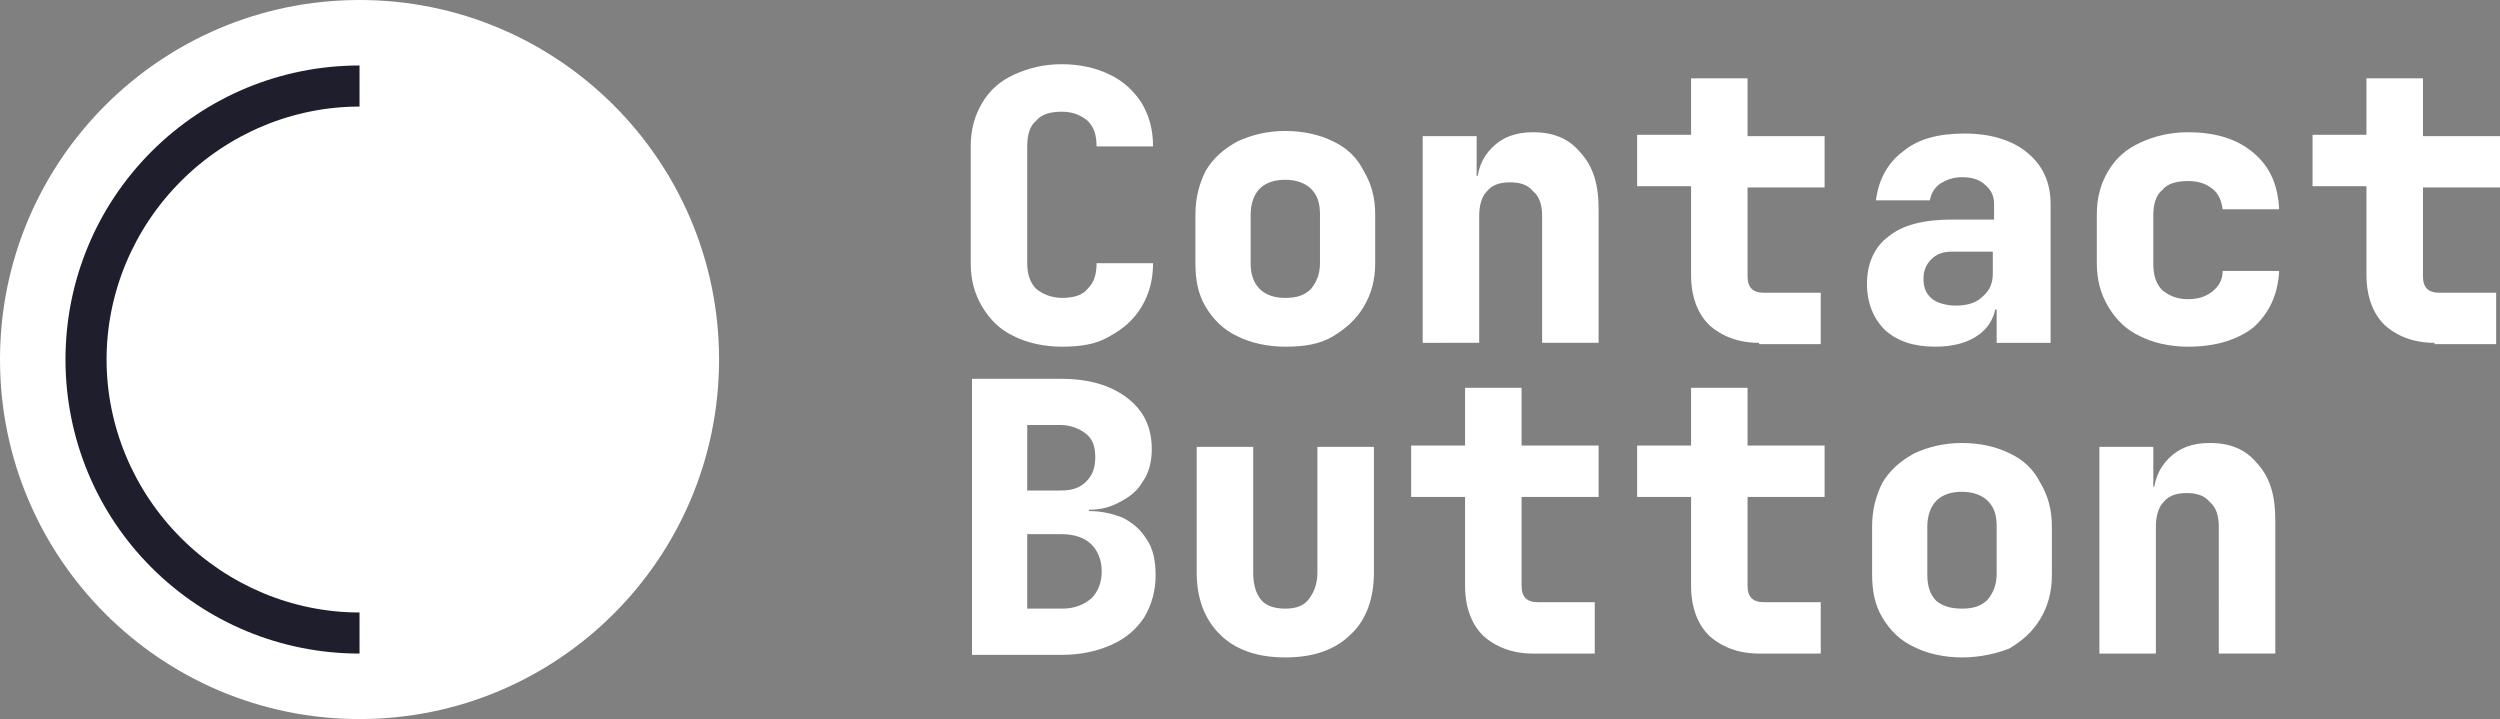 <?xml version="1.0" encoding="utf-8"?>
<!-- Generator: Adobe Illustrator 26.0.1, SVG Export Plug-In . SVG Version: 6.00 Build 0)  -->
<svg version="1.1" id="Layer_1" xmlns="http://www.w3.org/2000/svg" xmlns:xlink="http://www.w3.org/1999/xlink" x="0px" y="0px"
	 viewBox="0 0 194.7 56" style="enable-background:new 0 0 194.7 56;" xml:space="preserve">
<rect x="0" y="0" width="194.7" height="56" fill="#808080" stroke="none"/>
<style type="text/css">
	.st0{display:none;fill:#FFFFFF;}
	.st1{fill:#FFFFFF;}
	.st2{fill:#1E1E2D;}
</style>
<rect x="4.9" y="-10" class="st0" width="187" height="76"/>
<circle class="st1" cx="28" cy="28" r="28"/>
<path class="st2" d="M28,5.1c-6.1,0-11.9,2.4-16.2,6.7C7.5,16.1,5.1,21.9,5.1,28s2.4,11.9,6.7,16.2c4.3,4.3,10.1,6.7,16.2,6.7v-3.2
	c-5.2,0-10.2-2.1-13.9-5.8c-3.7-3.7-5.8-8.7-5.8-13.9c0-5.2,2.1-10.2,5.8-13.9c3.7-3.7,8.7-5.8,13.9-5.8V5.1z"/>
<path class="st1" d="M82.7,27c-1.4,0-2.7-0.3-3.7-0.8c-1.1-0.5-1.9-1.3-2.5-2.3c-0.6-1-0.9-2.1-0.9-3.4v-9.1c0-1.3,0.3-2.4,0.9-3.4
	c0.6-1,1.4-1.7,2.5-2.2c1.1-0.5,2.3-0.8,3.7-0.8c1.4,0,2.7,0.3,3.7,0.8c1.1,0.5,1.9,1.3,2.5,2.2c0.6,1,0.9,2.1,0.9,3.4h-4.4
	c0-0.9-0.2-1.5-0.7-2c-0.5-0.4-1.1-0.7-2-0.7c-0.9,0-1.6,0.2-2,0.7c-0.5,0.4-0.7,1.1-0.7,2v9.1c0,0.8,0.2,1.5,0.7,2
	c0.5,0.4,1.2,0.7,2,0.7c0.9,0,1.6-0.2,2-0.7c0.5-0.5,0.7-1.1,0.7-2h4.4c0,1.3-0.3,2.4-0.9,3.4c-0.6,1-1.4,1.7-2.5,2.3
	C85.4,26.8,84.2,27,82.7,27z M100.1,27c-1.4,0-2.7-0.3-3.7-0.8c-1.1-0.5-1.9-1.3-2.5-2.3c-0.6-1-0.8-2.1-0.8-3.4v-3.8
	c0-1.3,0.3-2.4,0.8-3.4c0.6-1,1.4-1.7,2.5-2.3c1.1-0.5,2.3-0.8,3.7-0.8c1.4,0,2.7,0.3,3.7,0.8c1.1,0.5,1.9,1.3,2.4,2.3
	c0.6,1,0.9,2.1,0.9,3.4v3.8c0,1.3-0.3,2.4-0.9,3.4c-0.6,1-1.4,1.7-2.4,2.3C102.8,26.8,101.6,27,100.1,27z M100.1,23.2
	c0.9,0,1.5-0.2,2-0.7c0.4-0.5,0.7-1.1,0.7-2v-3.8c0-0.9-0.2-1.5-0.7-2c-0.4-0.4-1.1-0.7-2-0.7c-0.8,0-1.5,0.2-2,0.7
	c-0.4,0.4-0.7,1.1-0.7,2v3.8c0,0.8,0.2,1.5,0.7,2C98.6,23,99.3,23.2,100.1,23.2z M110.8,26.7V10.6h4.2v3.1h1.3l-1.3,1
	c0-1.4,0.4-2.4,1.2-3.2c0.8-0.8,1.8-1.2,3.2-1.2c1.6,0,2.8,0.5,3.7,1.6c1,1.1,1.4,2.5,1.4,4.4v10.4h-4.4v-9.9c0-0.8-0.2-1.5-0.7-1.9
	c-0.4-0.5-1-0.7-1.8-0.7c-0.8,0-1.4,0.2-1.8,0.7c-0.4,0.4-0.6,1.1-0.6,1.9v9.9H110.8z M137,26.7c-1.6,0-2.9-0.5-3.9-1.4
	c-0.9-0.9-1.4-2.2-1.4-3.9v-6.9h-4.2v-4h4.2V6.1h4.4v4.5h6v4h-6v6.9c0,0.9,0.4,1.3,1.3,1.3h4.4v4H137z M150.7,27
	c-1.6,0-2.9-0.4-3.9-1.3c-0.9-0.9-1.4-2.1-1.4-3.6c0-1.6,0.6-2.9,1.7-3.7c1.1-0.9,2.8-1.3,4.9-1.3h3.3v-1.2c0-0.6-0.2-1.1-0.7-1.5
	c-0.4-0.4-1-0.6-1.8-0.6c-0.7,0-1.2,0.2-1.7,0.5c-0.4,0.3-0.7,0.7-0.8,1.3h-4.2c0.2-1.6,0.9-2.9,2.1-3.8c1.2-1,2.8-1.4,4.8-1.4
	c2,0,3.7,0.5,4.9,1.5c1.2,1,1.8,2.3,1.8,4v10.8h-4.2v-2.6h-0.7l0.7-1c0,1.2-0.4,2.2-1.3,2.9C153.3,26.7,152.1,27,150.7,27z
	 M152.3,23.8c0.9,0,1.6-0.2,2.1-0.7c0.6-0.5,0.8-1.1,0.8-1.8v-1.7H152c-0.7,0-1.2,0.2-1.6,0.6c-0.4,0.4-0.6,0.9-0.6,1.5
	c0,0.7,0.2,1.2,0.7,1.6C150.9,23.6,151.6,23.8,152.3,23.8z M170.4,27c-1.4,0-2.7-0.3-3.7-0.8c-1.1-0.5-1.9-1.3-2.5-2.3
	c-0.6-1-0.9-2.1-0.9-3.4v-3.8c0-1.3,0.3-2.4,0.9-3.4c0.6-1,1.4-1.7,2.5-2.2c1.1-0.5,2.3-0.8,3.7-0.8c2.1,0,3.8,0.5,5.1,1.6
	c1.3,1.1,1.9,2.5,2,4.4h-4.4c-0.1-0.7-0.3-1.2-0.8-1.6c-0.5-0.4-1.1-0.6-1.9-0.6c-0.9,0-1.6,0.2-2,0.7c-0.5,0.4-0.7,1.1-0.7,2v3.8
	c0,0.8,0.2,1.5,0.7,2c0.5,0.4,1.1,0.7,2,0.7c0.8,0,1.4-0.2,1.9-0.6c0.5-0.4,0.8-0.9,0.8-1.6h4.4c-0.1,1.9-0.8,3.3-2,4.4
	C174.2,26.5,172.5,27,170.4,27z M189.6,26.7c-1.6,0-2.9-0.5-3.9-1.4c-0.9-0.9-1.4-2.2-1.4-3.9v-6.9h-4.2v-4h4.2V6.1h4.4v4.5h6v4h-6
	v6.9c0,0.9,0.4,1.3,1.3,1.3h4.4v4H189.6z M75.7,50.9V29.5h6.9c2.2,0,3.9,0.5,5.2,1.5c1.3,1,1.9,2.3,1.9,4c0,0.9-0.2,1.8-0.7,2.5
	c-0.4,0.7-1,1.2-1.8,1.6c-0.7,0.4-1.5,0.6-2.4,0.6v0.1c1,0,1.8,0.2,2.6,0.5c0.8,0.4,1.4,0.9,1.9,1.7c0.5,0.7,0.7,1.7,0.7,2.8
	c0,1.2-0.3,2.3-0.9,3.3c-0.6,0.9-1.4,1.6-2.5,2.1c-1.1,0.5-2.4,0.8-3.9,0.8H75.7z M80,47.4h2.7c1,0,1.7-0.3,2.3-0.8
	c0.5-0.5,0.8-1.2,0.8-2.1c0-0.9-0.3-1.6-0.8-2.1c-0.5-0.5-1.3-0.8-2.3-0.8H80V47.4z M80,38.2h2.6c0.9,0,1.5-0.2,2-0.7
	c0.5-0.5,0.7-1.1,0.7-1.9c0-0.8-0.2-1.4-0.7-1.8c-0.5-0.4-1.2-0.7-2-0.7H80V38.2z M100.1,51.2c-2.2,0-3.9-0.6-5.1-1.8
	c-1.2-1.2-1.8-2.8-1.8-4.8v-9.8h4.4v9.8c0,0.9,0.2,1.6,0.6,2.1c0.4,0.5,1.1,0.7,1.9,0.7c0.8,0,1.4-0.2,1.8-0.7
	c0.4-0.5,0.7-1.2,0.7-2.1v-9.8h4.4v9.8c0,2-0.6,3.7-1.8,4.8C104,50.6,102.3,51.2,100.1,51.2z M119.4,50.9c-1.6,0-2.9-0.5-3.9-1.4
	c-0.9-0.9-1.4-2.2-1.4-3.9v-6.9h-4.2v-4h4.2v-4.5h4.4v4.5h6v4h-6v6.9c0,0.9,0.4,1.3,1.3,1.3h4.4v4H119.4z M137,50.9
	c-1.6,0-2.9-0.5-3.9-1.4c-0.9-0.9-1.4-2.2-1.4-3.9v-6.9h-4.2v-4h4.2v-4.5h4.4v4.5h6v4h-6v6.9c0,0.9,0.4,1.3,1.3,1.3h4.4v4H137z
	 M152.8,51.2c-1.4,0-2.7-0.3-3.7-0.8c-1.1-0.5-1.9-1.3-2.5-2.3c-0.6-1-0.8-2.1-0.8-3.4V41c0-1.3,0.3-2.4,0.8-3.4
	c0.6-1,1.4-1.7,2.5-2.3c1.1-0.5,2.3-0.8,3.7-0.8c1.4,0,2.7,0.3,3.7,0.8c1.1,0.5,1.9,1.3,2.4,2.3c0.6,1,0.9,2.1,0.9,3.4v3.8
	c0,1.3-0.3,2.4-0.9,3.4c-0.6,1-1.4,1.7-2.4,2.3C155.5,50.9,154.2,51.2,152.8,51.2z M152.8,47.4c0.9,0,1.5-0.2,2-0.7
	c0.4-0.5,0.7-1.1,0.7-2V41c0-0.9-0.2-1.5-0.7-2c-0.4-0.4-1.1-0.7-2-0.7c-0.8,0-1.5,0.2-2,0.7c-0.4,0.4-0.7,1.1-0.7,2v3.8
	c0,0.8,0.2,1.5,0.7,2C151.3,47.2,151.9,47.4,152.8,47.4z M163.5,50.9V34.8h4.2v3.1h1.3l-1.3,1c0-1.4,0.4-2.4,1.2-3.2
	c0.8-0.8,1.8-1.2,3.2-1.2c1.6,0,2.8,0.5,3.7,1.6c1,1.1,1.4,2.5,1.4,4.4v10.4h-4.4V41c0-0.8-0.2-1.5-0.7-1.9c-0.4-0.5-1-0.7-1.8-0.7
	c-0.8,0-1.4,0.2-1.8,0.7c-0.4,0.4-0.6,1.1-0.6,1.9v9.9H163.5z"/>
</svg>
